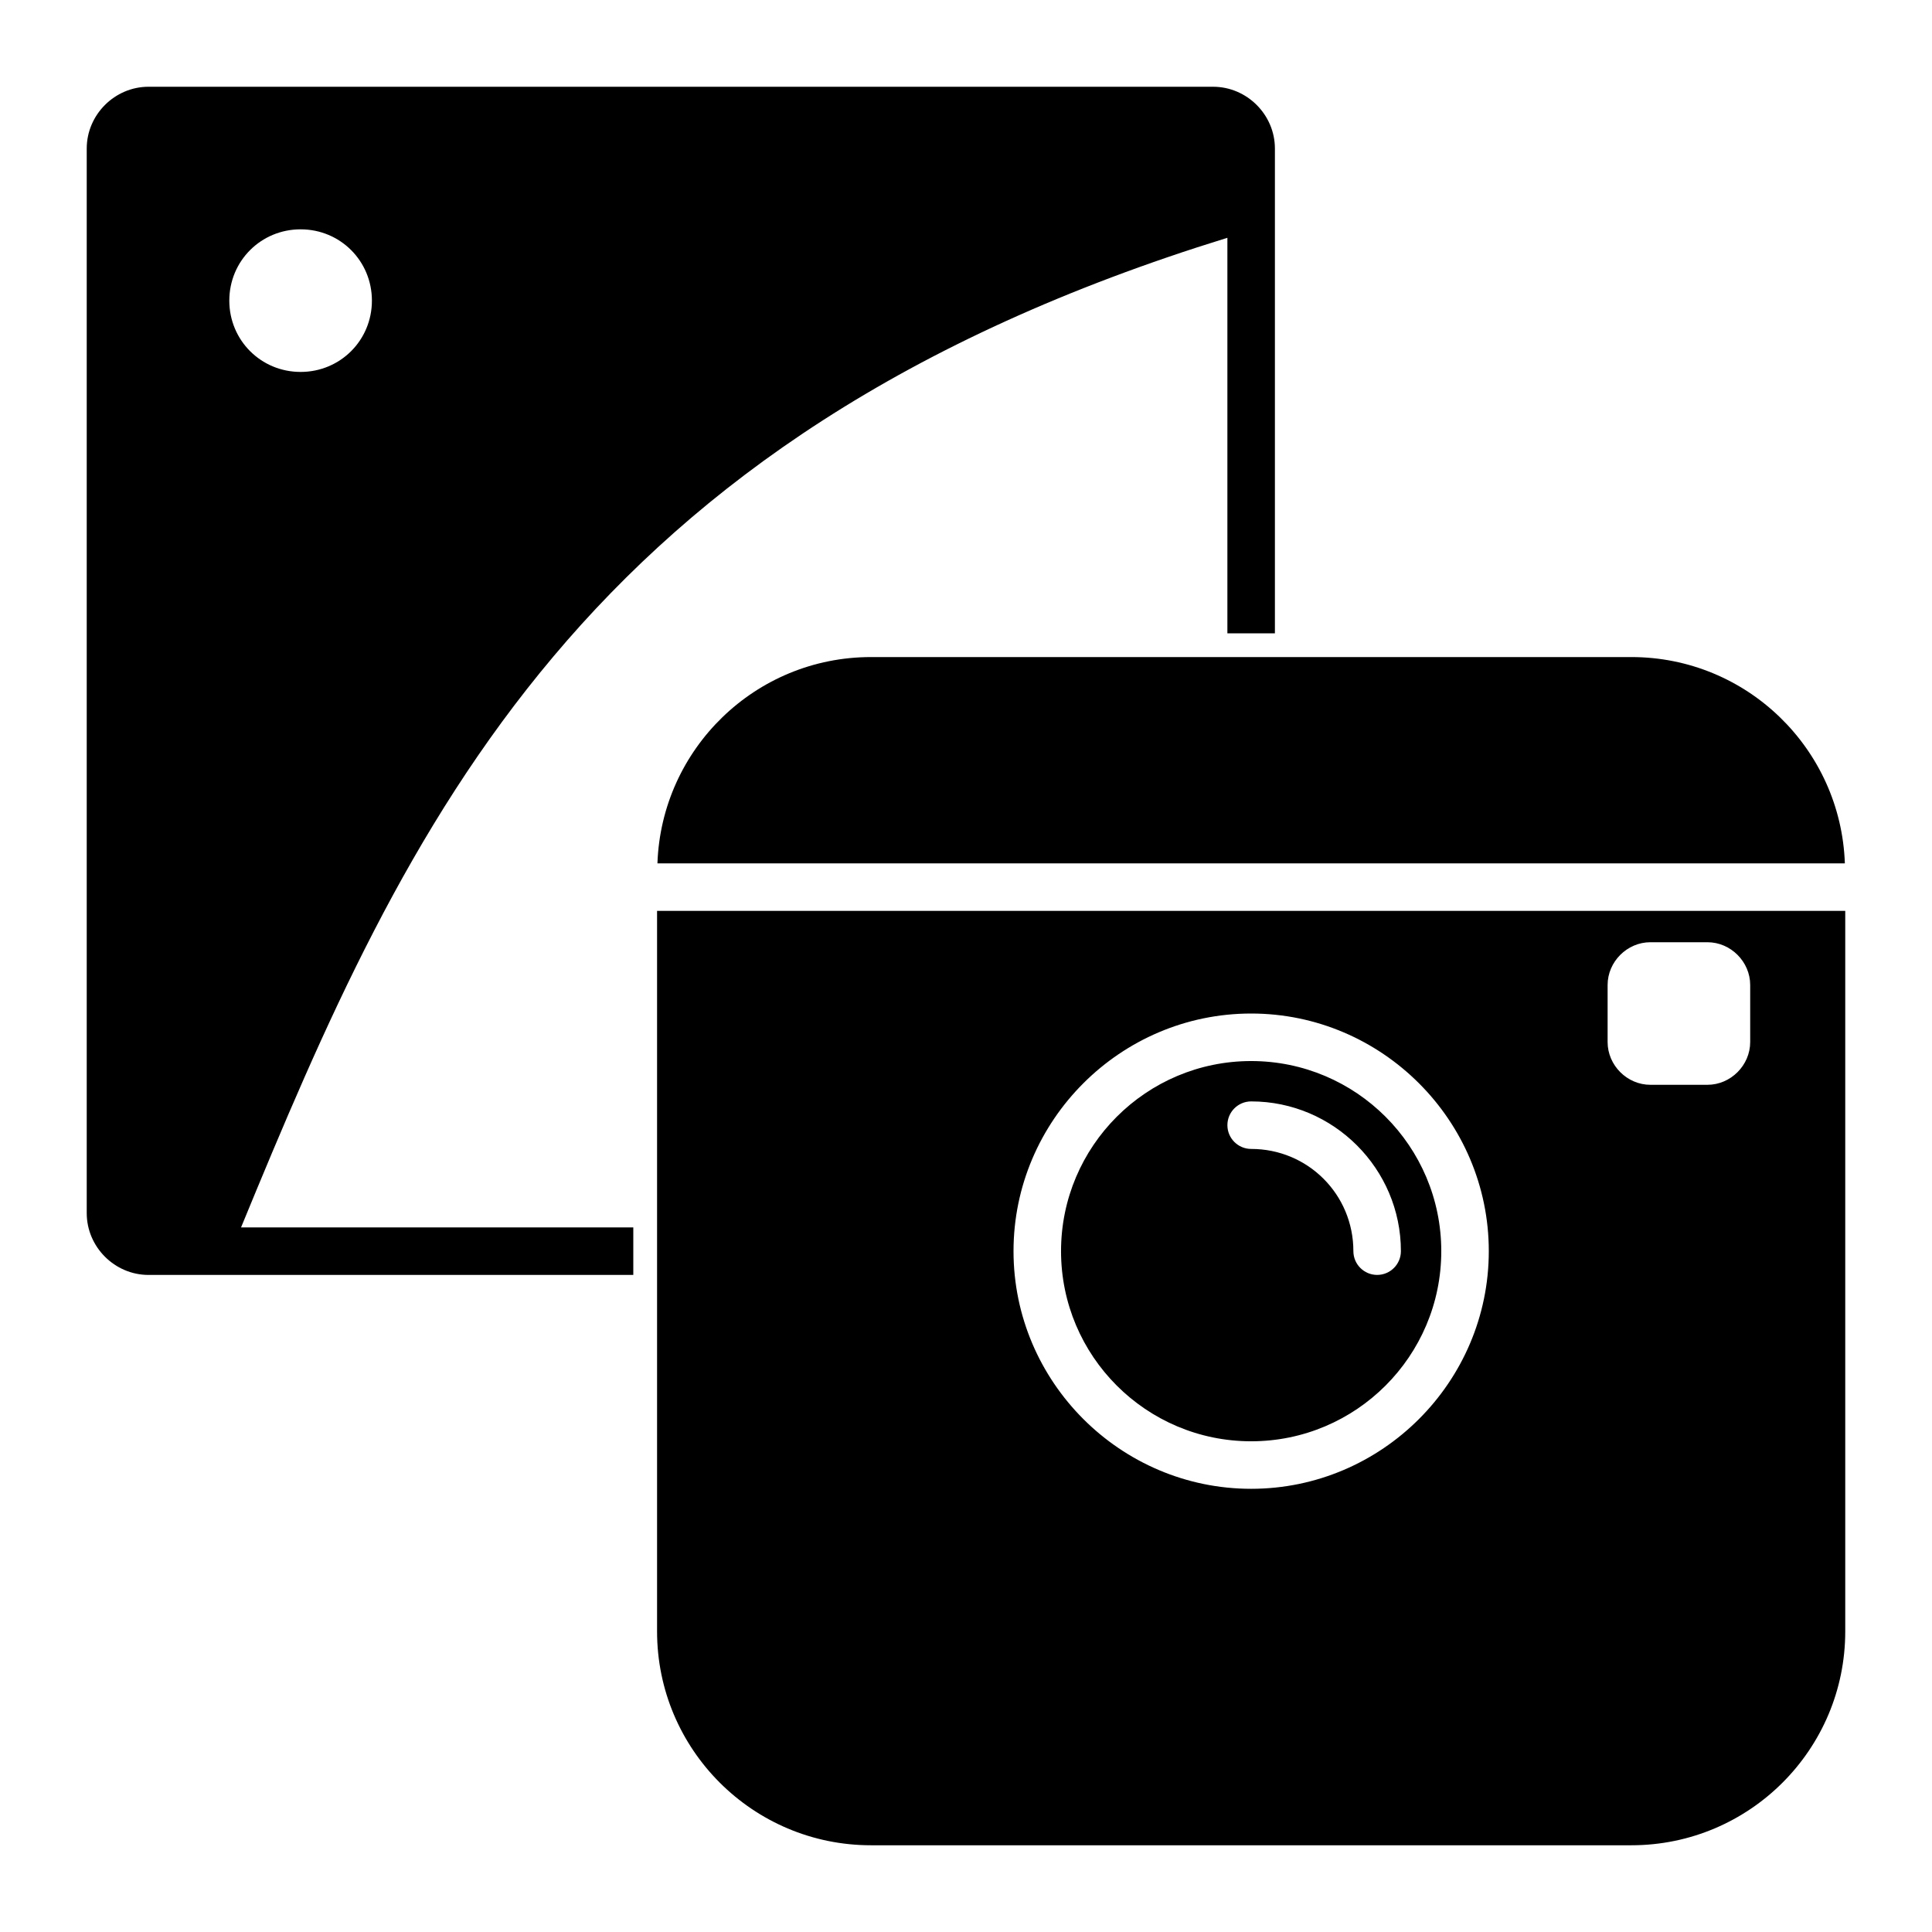 <?xml version="1.0" encoding="UTF-8"?>
<!-- Uploaded to: ICON Repo, www.svgrepo.com, Generator: ICON Repo Mixer Tools -->
<svg fill="#000000" width="800px" height="800px" version="1.1" viewBox="144 144 512 512" xmlns="http://www.w3.org/2000/svg">
 <g>
  <path d="m374.81 318.13c-30.613 0-55.516 24.316-56.582 54.672h314.68c-1.066-30.355-25.965-54.672-56.582-54.672h-201.52zm-56.68 67.266v190.94c0 31.289 25.387 56.68 56.68 56.68h201.52c31.289 0 56.68-25.387 56.68-56.68v-190.94zm263.24 8.305h15.113c6.172 0 11.336 5.164 11.336 11.336v15.113c0 6.172-5.164 11.336-11.336 11.336h-15.113c-6.172 0-11.336-5.164-11.336-11.336v-15.113c0-6.172 5.164-11.336 11.336-11.336zm-105.8 18.895c34.648 0 62.977 28.328 62.977 62.977 0 34.648-28.328 62.977-62.977 62.977-34.648 0-62.977-28.328-62.977-62.977 0-34.648 28.328-62.977 62.977-62.977zm0 12.594c-27.805 0-50.383 22.574-50.383 50.383 0 27.805 22.574 50.383 50.383 50.383 27.805 0 50.383-22.574 50.383-50.383 0-27.805-22.574-50.383-50.383-50.383zm0 10.695c21.844 0 39.684 17.844 39.684 39.684 0 3.477-2.82 6.297-6.297 6.297-3.477 0-6.297-2.82-6.297-6.297 0-15.035-12.055-27.09-27.09-27.09-3.477 0-6.297-2.82-6.297-6.297 0-3.477 2.82-6.297 6.297-6.297z"/>
  <path d="m183.36 166.99c-8.961 0-16.375 7.41-16.375 16.375v282.13c0 8.961 7.41 16.375 16.375 16.375h128.47v-12.594h-103.95c43.918-106.75 89.703-209.31 261.39-262.26v104.82h12.594v-128.47c0-8.961-7.41-16.375-16.375-16.375zm40.305 37.785c10.508 0 18.895 8.383 18.895 18.895 0 10.508-8.383 18.895-18.895 18.895-10.508 0-18.895-8.383-18.895-18.895 0-10.508 8.383-18.895 18.895-18.895z"/>
 </g>
</svg>